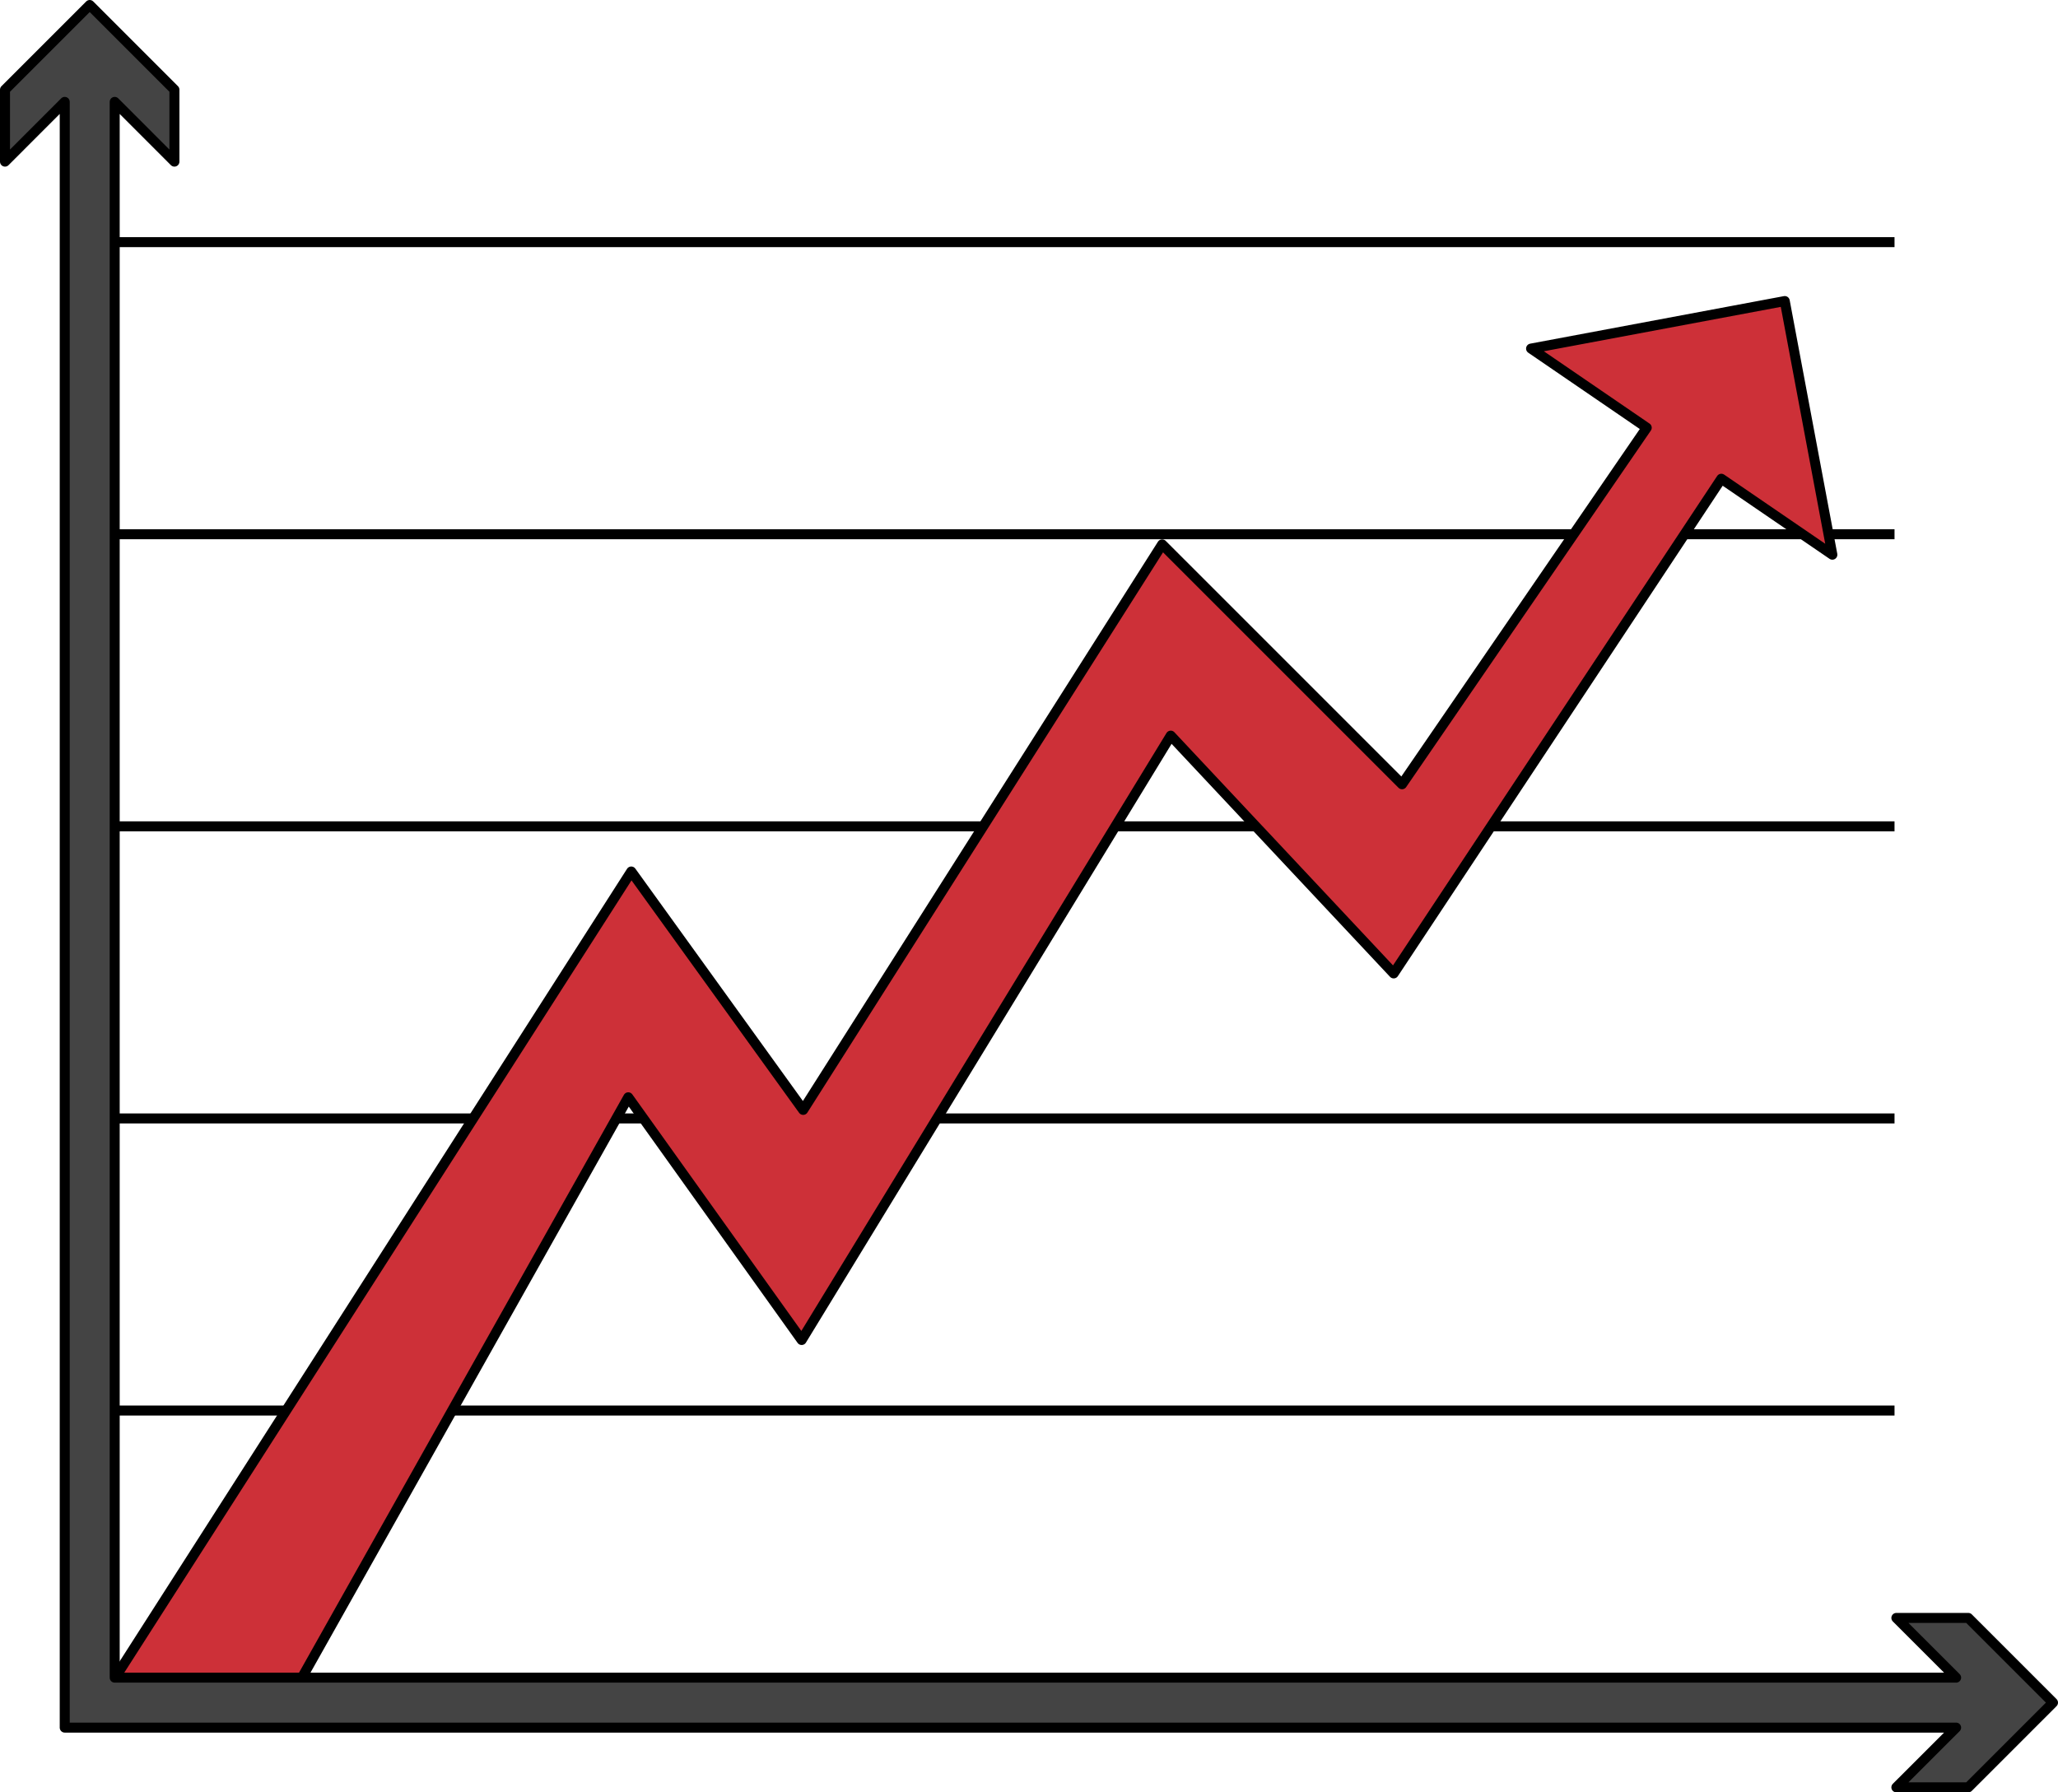 <?xml version="1.0" encoding="utf-8"?>
<!-- Generator: Adobe Illustrator 16.0.0, SVG Export Plug-In . SVG Version: 6.00 Build 0)  -->
<!DOCTYPE svg PUBLIC "-//W3C//DTD SVG 1.1//EN" "http://www.w3.org/Graphics/SVG/1.1/DTD/svg11.dtd">
<svg version="1.1" id="Layer_1" xmlns="http://www.w3.org/2000/svg" xmlns:xlink="http://www.w3.org/1999/xlink" x="0px" y="0px"
	 width="205.926px" height="179.354px" viewBox="0 0 205.926 179.354" enable-background="new 0 0 205.926 179.354"
	 xml:space="preserve">
<g>
	<g>
		<line fill="none" stroke="#000000" stroke-miterlimit="10" x1="8.977" y1="141.148" x2="189.568" y2="141.148"/>
		<line fill="none" stroke="#000000" stroke-miterlimit="10" x1="189.568" y1="111.919" x2="8.977" y2="111.919"/>
		<line fill="none" stroke="#000000" stroke-miterlimit="10" x1="8.977" y1="82.689" x2="189.568" y2="82.689"/>
		<line fill="none" stroke="#000000" stroke-miterlimit="10" x1="189.568" y1="53.46" x2="8.977" y2="53.46"/>
		<line fill="none" stroke="#000000" stroke-miterlimit="10" x1="189.568" y1="24.23" x2="8.977" y2="24.23"/>
	</g>
	<polygon id="changecolor" fill="#CD3038" points="183.348,55.507 178.586,30.125 153.201,34.881 164.775,42.8 140.291,78.478 
		116.288,54.475 80.366,111.064 63.165,87.209 9.825,170.525 28.165,171.52 62.865,109.803 80.216,134.09 117.146,73.613 
		139.454,97.407 172.238,47.906 	"/>
	<polygon fill="none" stroke="#000000" stroke-linecap="round" stroke-linejoin="round" stroke-miterlimit="10" points="
		183.348,55.507 178.586,30.125 153.201,34.881 164.775,42.8 140.291,78.478 116.288,54.475 80.366,111.064 63.165,87.209 
		9.825,170.525 28.165,171.52 62.865,109.803 80.216,134.09 117.146,73.613 139.454,97.407 172.238,47.906 	"/>
	<polygon fill="#444444" stroke="#000000" stroke-linecap="round" stroke-linejoin="round" stroke-miterlimit="10" points="
		196.949,161.9 189.752,161.9 195.732,167.877 11.477,167.877 11.477,10.194 17.453,16.174 17.453,8.977 8.977,0.5 0.5,8.977 
		0.5,16.174 6.477,10.194 6.477,172.877 195.732,172.877 189.752,178.854 196.949,178.854 205.426,170.377 	"/>
</g>
</svg>
